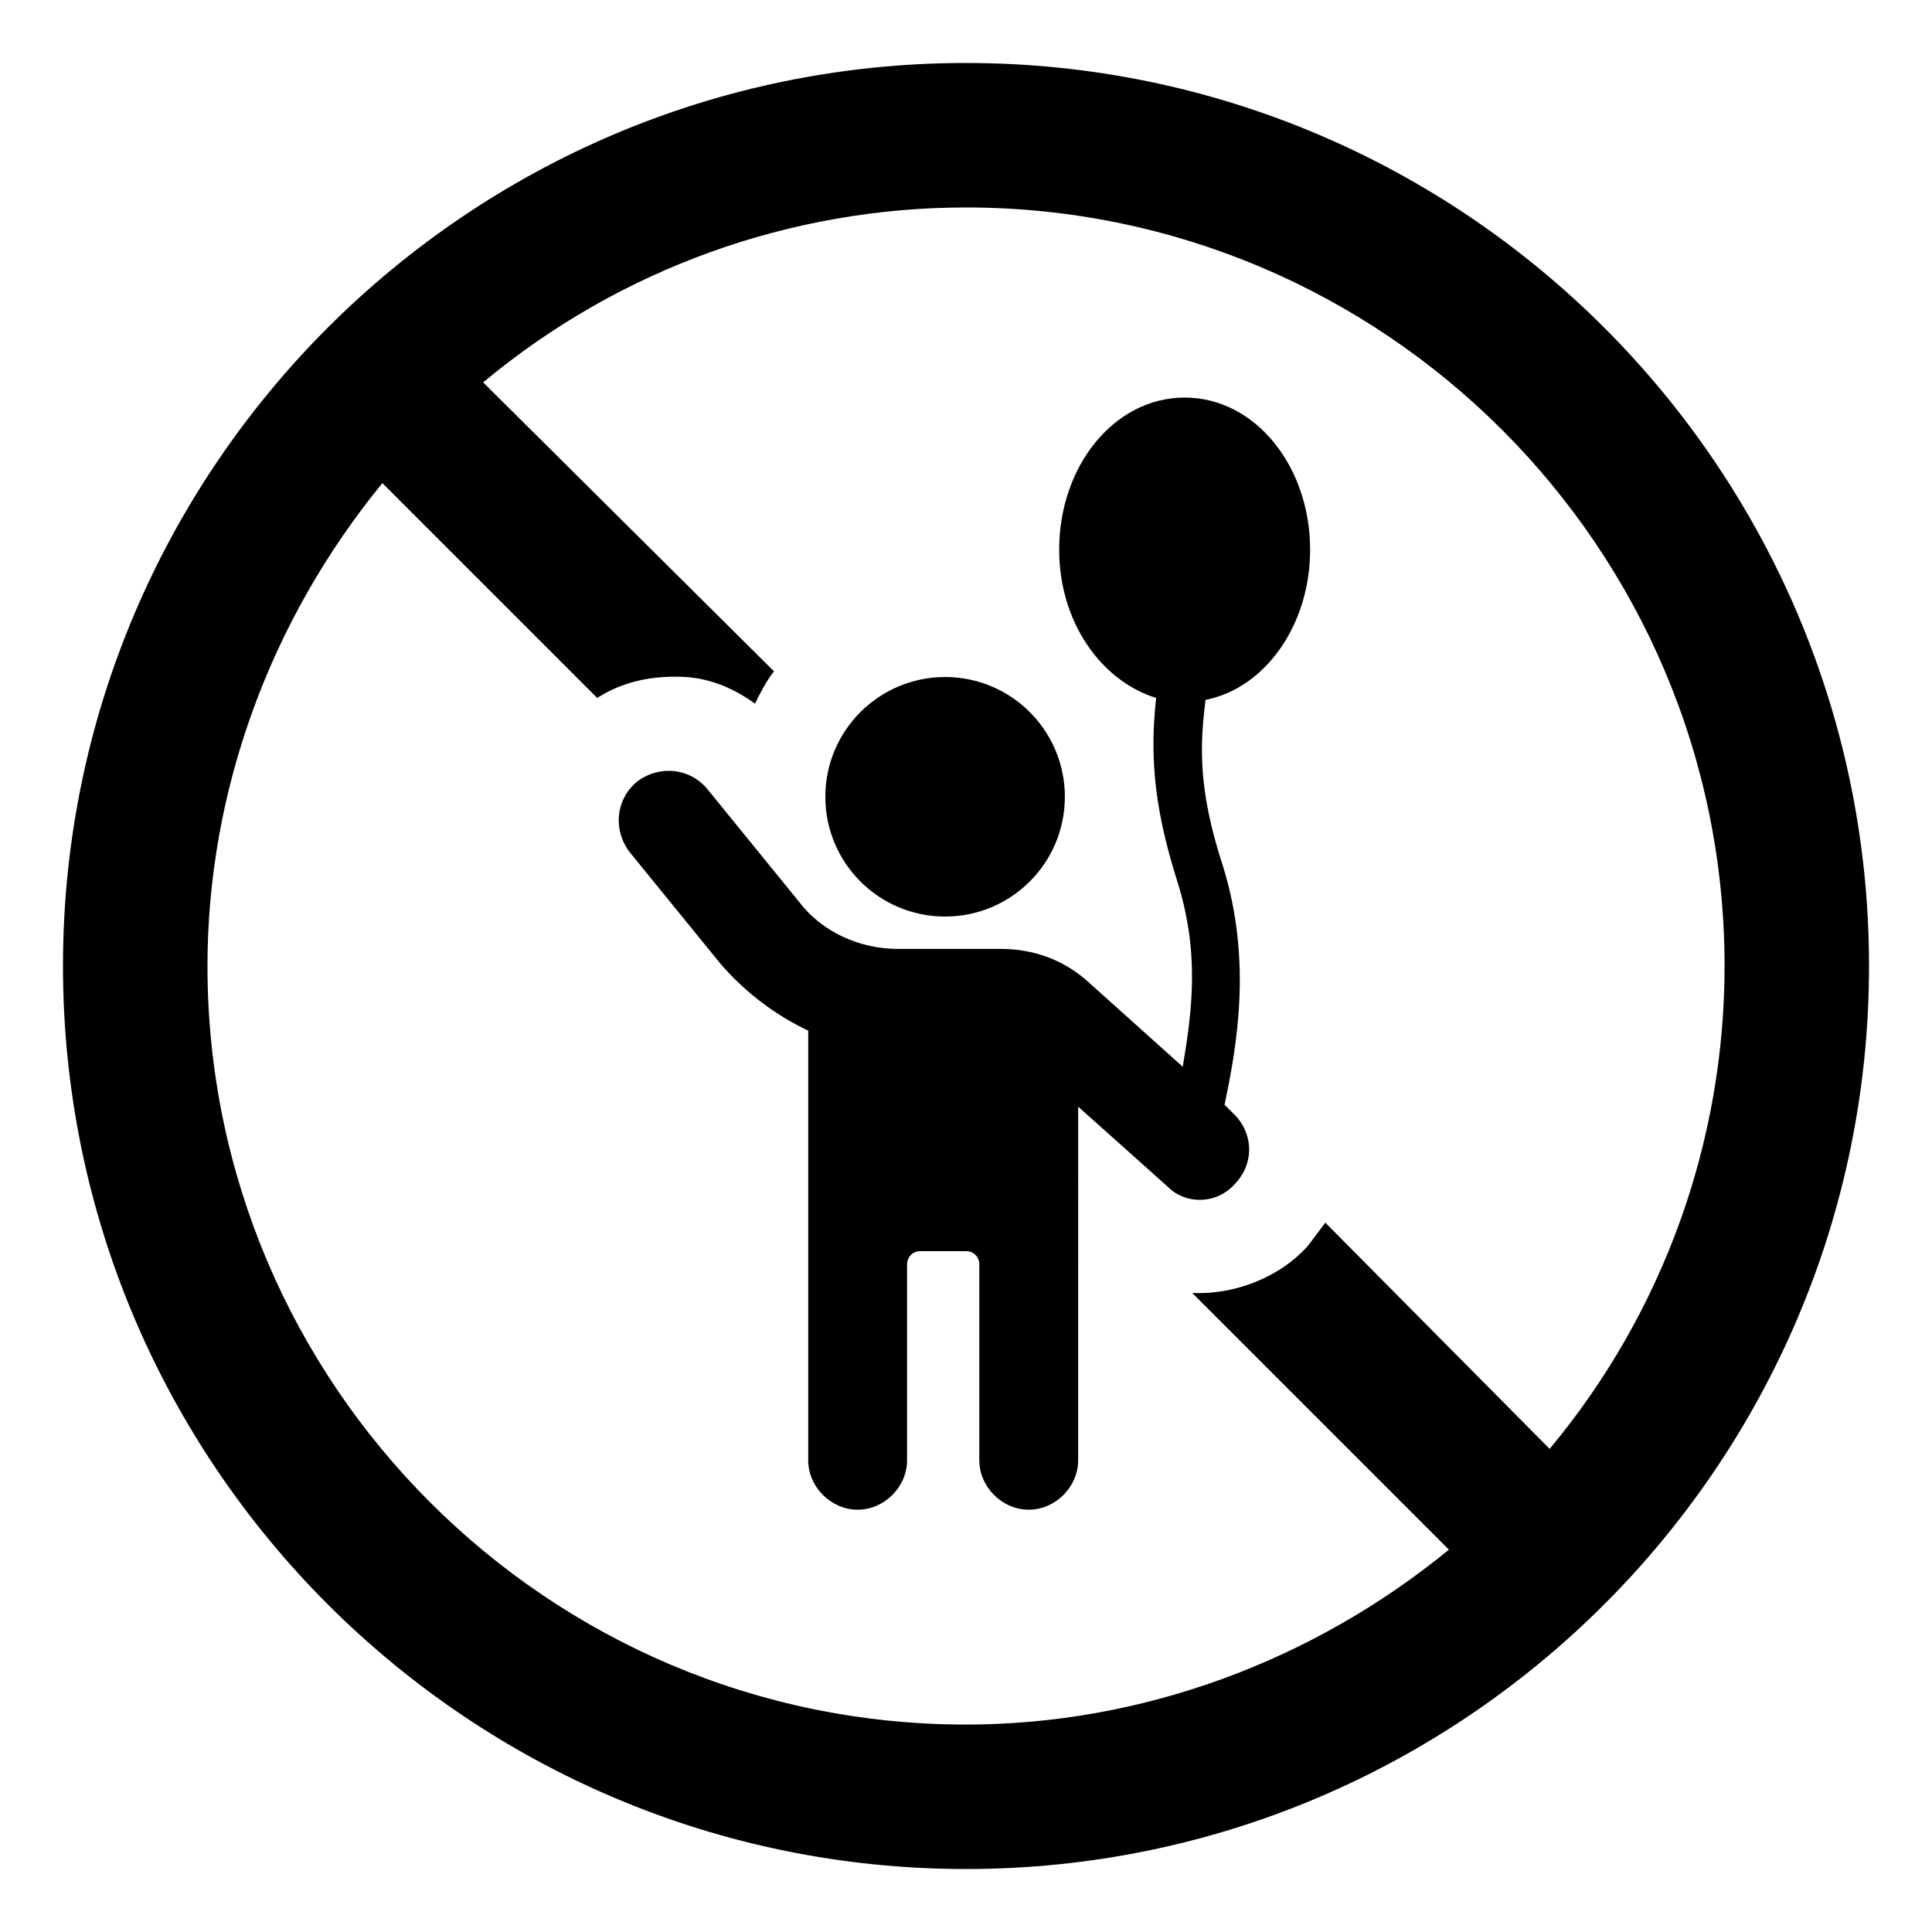 <?xml version="1.0" encoding="UTF-8"?>
<!-- Uploaded to: ICON Repo, www.svgrepo.com, Generator: ICON Repo Mixer Tools -->
<svg fill="#000000" width="800px" height="800px" version="1.1" viewBox="144 144 512 512" xmlns="http://www.w3.org/2000/svg">
 <g>
  <path d="m400 160.69c-132 0-239.31 107.31-239.31 239.31 0 132 107.31 239.31 239.31 239.31 132 0 239.31-107.31 239.31-239.31 0-132-107.31-239.31-239.31-239.31zm154.67 367.28-59.449-59.953c-1.512 2.016-3.023 4.031-4.535 6.047-7.559 8.566-19.648 13.098-30.73 12.594l68.016 68.016c-36.273 29.727-81.617 46.352-127.97 46.352-110.84 0-201.02-90.184-201.02-201.02 0-46.352 16.625-91.691 46.352-127.97l56.93 56.93c7.055-4.535 15.113-6.047 23.68-5.543 6.551 0.504 12.594 3.023 18.137 7.055 1.512-3.023 3.023-6.047 5.039-8.566l-77.082-76.578c36.273-30.23 81.617-46.352 127.97-46.352 110.84 0 201.02 90.184 201.02 201.02 0 46.348-16.121 91.691-46.352 127.96z"/>
  <path d="m457.94 249.36c-18.641 0-33.25 18.137-33.25 40.305 0 19.145 11.082 34.762 25.695 39.297-1.512 14.105-1.008 27.711 5.543 48.367 6.047 19.145 4.031 34.258 1.512 49.375l-24.688-22.168c-6.551-6.047-14.609-9.07-23.68-9.07h-27.207c-10.078 0-20.152-4.535-26.199-12.594l-24.184-29.727c-4.535-5.543-12.594-6.551-18.641-2.016-5.543 4.535-6.551 12.594-2.016 18.641l24.184 29.727c6.551 7.559 14.609 13.602 23.176 17.633v113.86c0 7.055 6.047 13.098 13.098 13.098 7.055 0 13.098-6.047 13.098-13.098v-51.891c0-2.016 1.512-3.527 3.527-3.527h12.09c2.016 0 3.527 1.512 3.527 3.527v51.891c0 7.055 6.047 13.098 13.098 13.098 7.055 0 13.098-6.047 13.098-13.098l0.004-93.707 23.68 21.16c2.519 2.519 5.543 3.527 8.566 3.527 3.527 0 7.055-1.512 9.574-4.535 5.039-5.543 4.535-13.602-1.008-18.641l-2.016-2.016c3.023-14.609 7.559-37.785-0.504-63.48-6.551-20.152-6.047-31.738-4.535-43.832 15.617-3.023 27.711-19.648 27.711-39.801-0.004-22.168-14.613-40.305-33.254-40.305z"/>
  <path d="m426.2 355.16c0 17.527-14.211 31.738-31.738 31.738-17.531 0-31.742-14.211-31.742-31.738 0-17.531 14.211-31.742 31.742-31.742 17.527 0 31.738 14.211 31.738 31.742"/>
 </g>
</svg>
